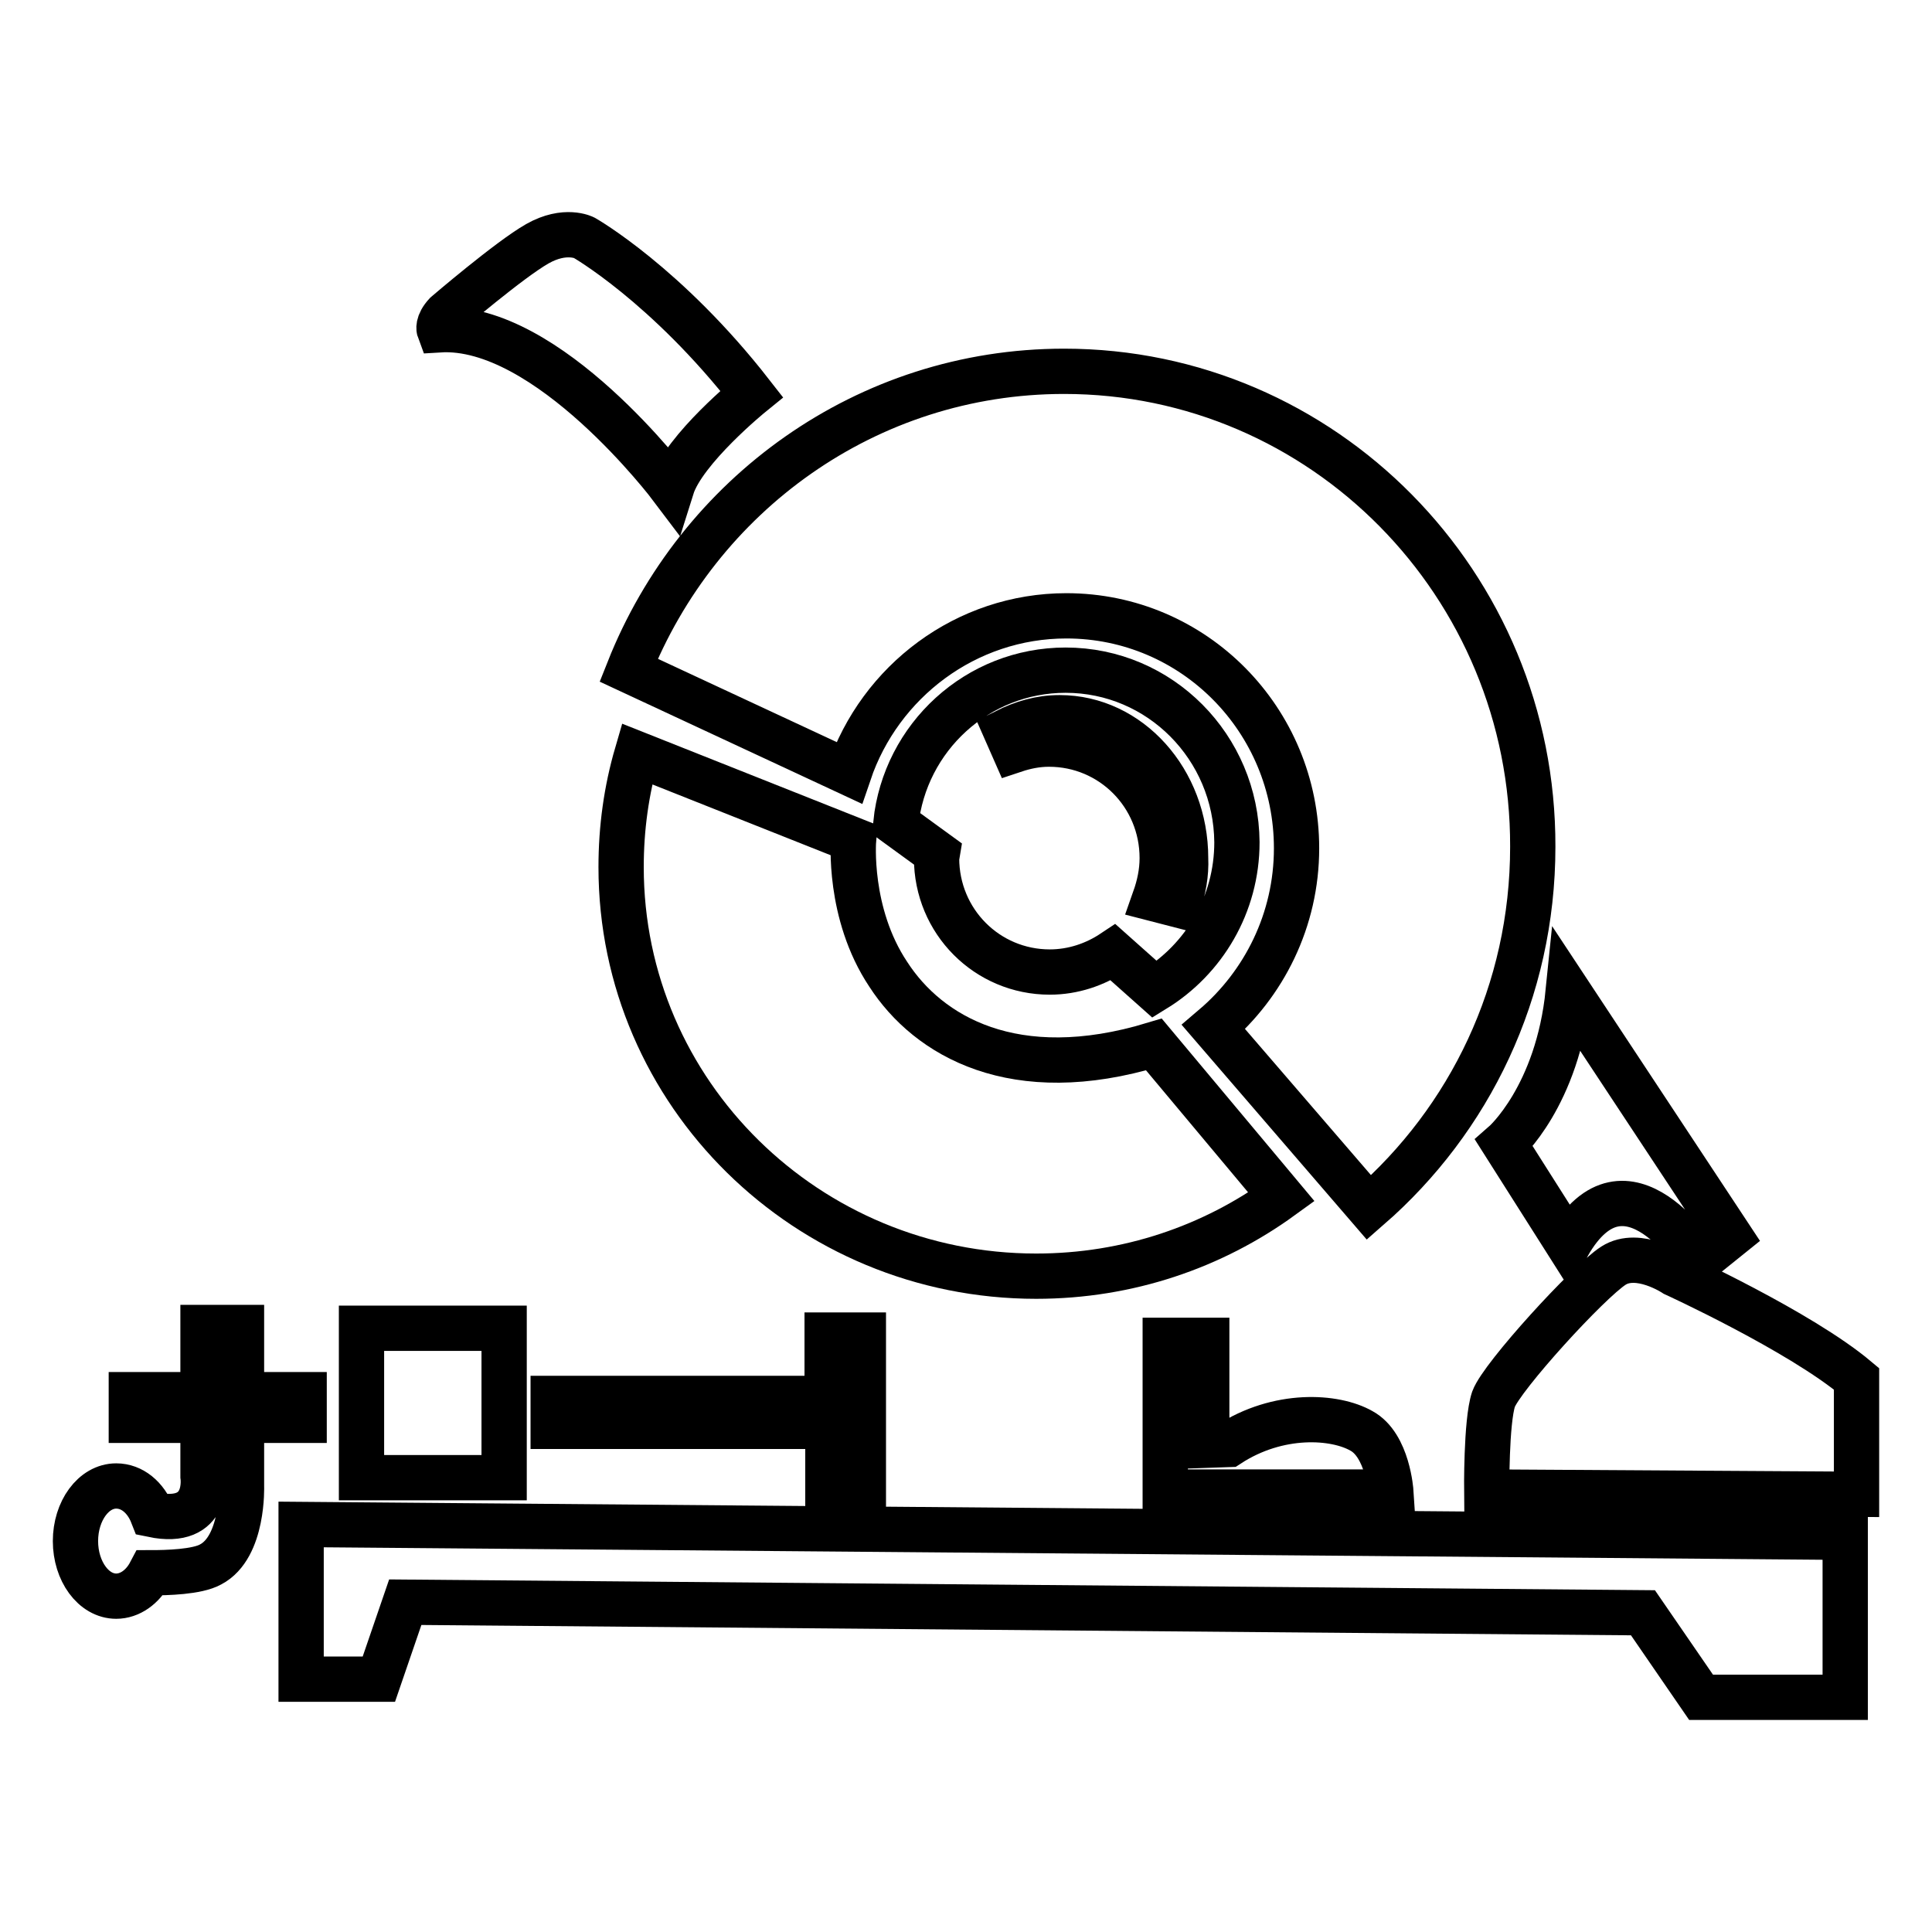 <?xml version="1.0" encoding="utf-8"?>
<!-- Svg Vector Icons : http://www.onlinewebfonts.com/icon -->
<!DOCTYPE svg PUBLIC "-//W3C//DTD SVG 1.1//EN" "http://www.w3.org/Graphics/SVG/1.1/DTD/svg11.dtd">
<svg version="1.1" xmlns="http://www.w3.org/2000/svg" xmlns:xlink="http://www.w3.org/1999/xlink" x="0px" y="0px" viewBox="0 0 256 256" enable-background="new 0 0 256 256" xml:space="preserve">
<g> <path stroke-width="6" fill-opacity="0" stroke="#000000"  d="M99.6,52.2c0,0-9,7.3-10.6,12.4c0,0-16.4-21.8-30.8-20.9c0,0-0.3-0.8,0.9-2.1c0,0,8.4-7.2,12.1-9.3 c3.7-2.1,6.2-0.8,6.2-0.8S88.3,37.7,99.6,52.2L99.6,52.2z M207.8,131.4l21.4,32.4l-4.1,3.3c0,0-9.6-15.6-17.3-2.2l-8.5-13.4 C199.3,151.5,206.4,145.3,207.8,131.4z M246,182.7v15.3l-49-0.3c0,0-0.1-9.3,0.9-12.3c1.1-3,12.6-15.6,15.9-17.7 c3.3-2.1,8.1,1.1,8.1,1.1S238.5,176.4,246,182.7L246,182.7z M159.9,191.5v-13.9h-5.5v20.1h29.9c0,0-0.4-6.2-3.9-8.1 c-3.5-2-11-2.5-17.6,1.8L159.9,191.5L159.9,191.5z M109.6,176.9v8.4H73.3v3.7h36.4v8.4h4.7v-20.5H109.6z M66.8,195.8H47.9V176h18.9 V195.8z M40.3,188.2v-3.4H32v-8.9h-5.1v8.9h-9.5v3.4h9.5v7.4c0,0,1,6.7-6.7,5.1c-0.9-2.3-2.7-3.8-4.8-3.8c-3,0-5.4,3.3-5.4,7.3 s2.4,7.3,5.4,7.3c1.8,0,3.5-1.2,4.5-3.1c2.2,0,6.2-0.1,8-1.1c4.4-2.3,4.1-10.4,4.1-10.4v-8.7H40.3L40.3,188.2z M50.2,222.5H39.9 V202l204.6,1.7v21.2h-19.1l-7.7-11.2l-164-1.4L50.2,222.5z M141,49.2c-26.2,0-48.5,16.4-57.7,39.6l29.2,13.6 c4.1-12.1,15.5-20.8,28.8-20.8c16.9,0,30.5,13.8,30.5,30.8c0,9.5-4.3,18-11,23.7l20.6,23.9c13.3-11.6,21.7-28.6,21.7-47.8 C203.2,77.4,175.3,49.2,141,49.2z"/> <path stroke-width="6" fill-opacity="0" stroke="#000000"  d="M141.2,88.8c-11.7,0-21.3,8.9-22.5,20.3l5.5,4l-0.1,0.6c0,8.4,6.7,15.1,15,15.1c3.1,0,6-1,8.4-2.6l5.5,4.9 c6.5-4,10.9-11.2,10.9-19.5C163.8,99,153.7,88.8,141.2,88.8L141.2,88.8z M156.1,119.9l-3.1-0.8c0.6-1.7,1-3.5,1-5.4 c0-8.4-6.7-15.1-15-15.1c-1.6,0-3.1,0.3-4.6,0.8l-1.1-2.5c2.2-1.1,4.5-1.8,7.1-1.8c9.2,0,16.7,8.3,16.7,18.6 C157.2,115.8,156.8,118,156.1,119.9L156.1,119.9z"/> <path stroke-width="6" fill-opacity="0" stroke="#000000"  d="M113.1,111.3c0,0-0.8,9.7,4.6,17.8c5.3,8.2,16.7,14.9,35.2,9.3l16.9,20.2c-9.1,6.6-20.3,10.5-32.5,10.5 c-30.3,0-55-24.2-55-54.2c0-5.2,0.7-10.2,2.1-15L113.1,111.3z"/></g>
</svg>